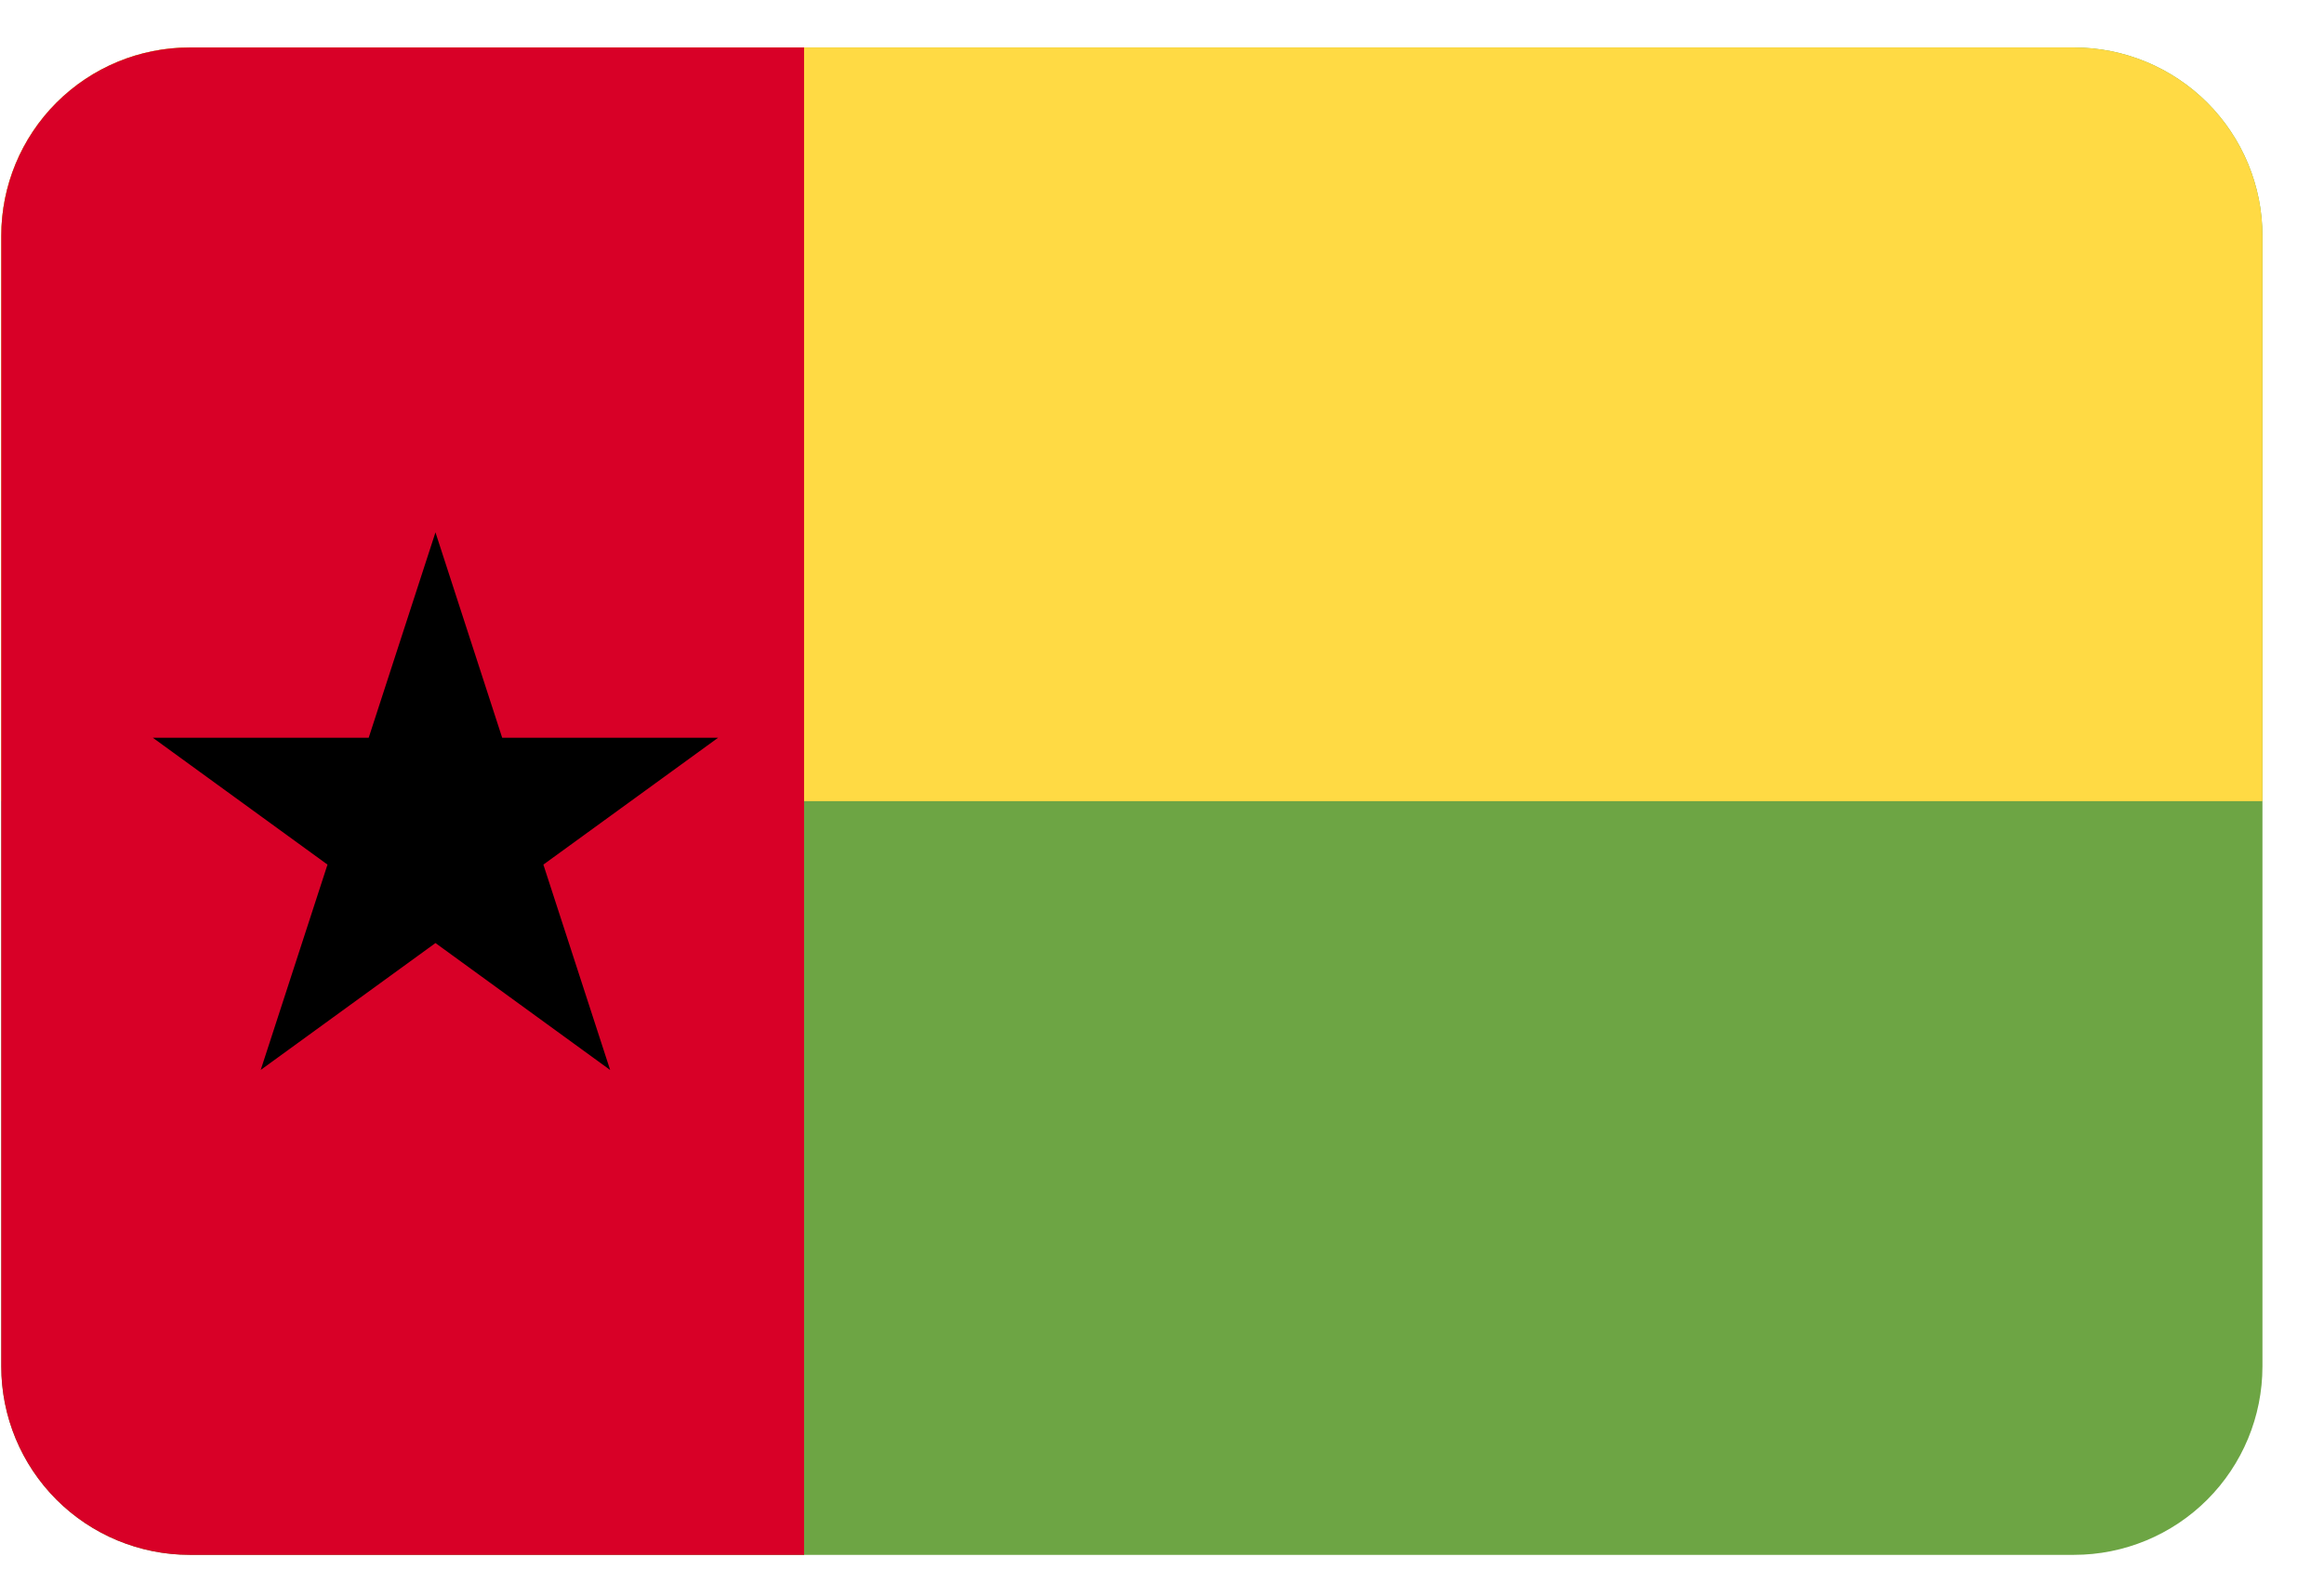 <svg width="37" height="25" fill="none" xmlns="http://www.w3.org/2000/svg"><g clip-path="url(#a)"><path d="M.02.756h36v24h-36v-24z" fill="#6DA544"/><path d="M.02.756h36v12h-36v-12z" fill="#FFDA44"/><path d="M.02.756h12.782v24H.02v-24z" fill="#D80027"/><path d="m6.933 8.476 1.062 3.27h3.438l-2.782 2.02 1.063 3.27-2.781-2.021-2.782 2.02 1.063-3.269-2.781-2.02H5.87l1.063-3.27z" fill="#000"/></g><defs><clipPath id="a"><path d="M.02 3.756a3 3 0 0 1 3-3h30a3 3 0 0 1 3 3v18a3 3 0 0 1-3 3h-30a3 3 0 0 1-3-3v-18z" fill="#fff"/></clipPath></defs></svg>